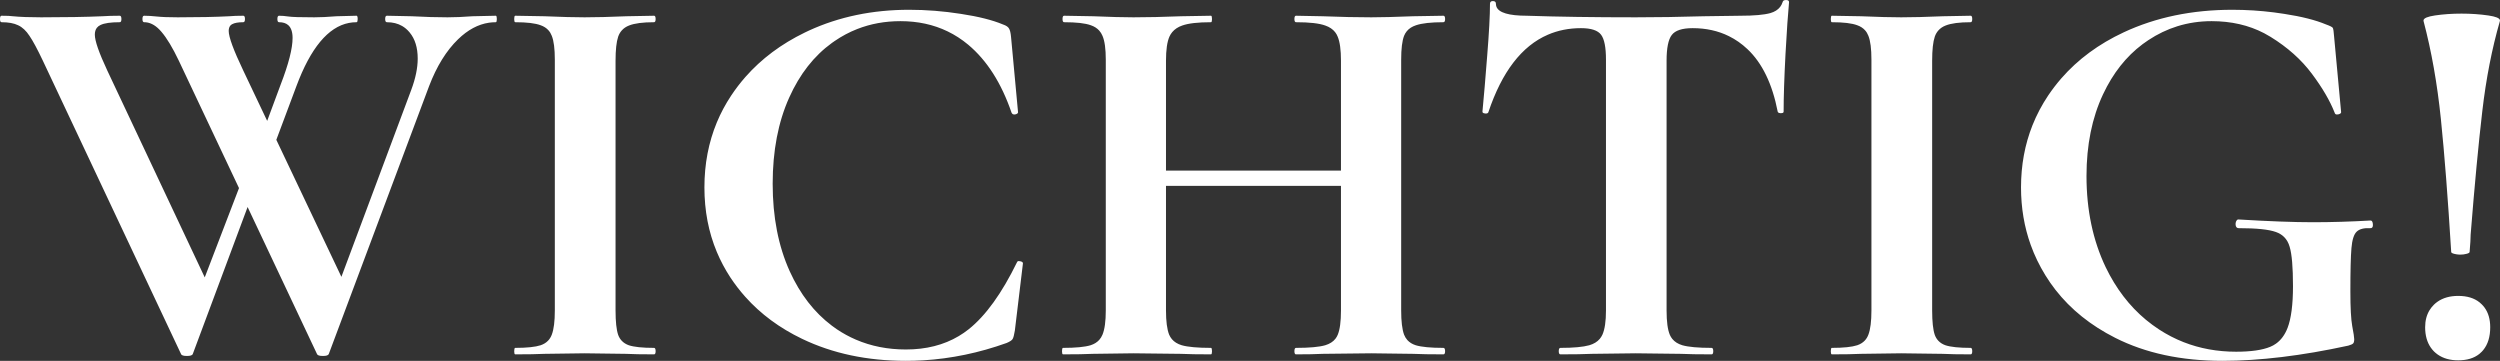 <?xml version="1.0" encoding="UTF-8"?> <svg xmlns="http://www.w3.org/2000/svg" xmlns:xlink="http://www.w3.org/1999/xlink" width="872.072" height="125.879" viewBox="0 0 872.072 125.879" fill="none"><rect x="0" y="0" width="872.072" height="125.879" fill="#333333" stroke="none"/><desc> Created with Pixso. </desc><defs></defs><path id="Блочный стиль сайта, минималистичный, светлая и лаконичная концепция. Передает атмосферу эстетики, свежести с нотками современных технологиях. Светлый фон, более холодные и приглушенные оттенки, закругленные углы, тонкие линии, утонченные иконки, крупные фото." d="M539.94 12.11Q545.22 9.82 551.49 9.82Q556.8 9.82 558.51 12.13Q560.21 14.39 560.21 20.81L560.21 108.29Q560.21 113.97 558.97 116.74Q558.6 117.54 558.05 118.2Q556.74 119.75 554.4 120.43Q551.12 121.35 544.34 121.35Q544.21 121.35 544.11 121.4Q543.74 121.6 543.74 122.51Q543.74 123.36 544.1 123.56Q544.2 123.61 544.34 123.61Q551.31 123.61 555.28 123.43L570.59 123.24L586.28 123.43Q590.25 123.61 597.03 123.61Q597.17 123.61 597.28 123.56Q597.63 123.36 597.63 122.51Q597.63 121.6 597.26 121.4Q597.16 121.35 597.03 121.35Q590.07 121.35 586.84 120.43Q584.59 119.75 583.36 118.24Q582.84 117.6 582.5 116.83Q581.35 114.15 581.35 108.29L581.35 21.18Q581.35 14.58 583.15 12.22Q584.95 9.82 590.44 9.82Q597.45 9.82 603.09 12.61Q606.58 14.33 609.54 17.12Q617.29 24.41 620.11 38.94Q620.14 39.05 620.21 39.14Q620.48 39.49 621.21 39.49Q621.94 39.49 622.12 39.18Q622.18 39.08 622.18 38.94Q622.18 31.37 622.83 18.91Q623.52 6.41 624.07 0.78Q624.07 0.5 623.94 0.32Q623.7 0 623.01 0Q622.36 0 622.05 0.32Q621.88 0.5 621.81 0.78Q621.51 1.7 620.96 2.42Q619.81 3.91 617.57 4.56Q614.25 5.49 607.09 5.49L594.22 5.67Q581.76 6.04 570.59 6.04Q548.86 6.04 532.62 5.49Q523.21 5.49 522 2.34Q521.82 1.87 521.82 1.33Q521.82 0.89 521.6 0.65Q521.34 0.37 520.76 0.37Q520.23 0.37 519.98 0.63Q519.75 0.87 519.75 1.33Q519.75 7.38 518.78 19.38Q517.85 31.37 517.12 38.94Q517.12 39.07 517.17 39.18Q517.34 39.52 518.04 39.59Q518.81 39.66 519.08 39.33Q519.15 39.24 519.19 39.13Q526.28 18 539.94 12.11ZM335.19 4.84Q326.05 3.41 317.15 3.41Q297.98 3.41 282.15 10.68Q281.44 11.01 280.74 11.35Q268.4 17.34 260.04 26.83Q257.33 29.91 255.04 33.36Q252.08 37.82 250.06 42.68Q245.72 53.13 245.72 65.38Q245.72 77.55 250.05 87.9Q251.98 92.51 254.76 96.76Q257.14 100.36 259.98 103.54Q268.02 112.55 279.82 118.21Q295.78 125.87 315.99 125.87Q318.98 125.87 321.97 125.7Q336.69 124.82 351.15 119.64Q352.86 118.91 353.23 118.26Q353.65 117.57 354.01 115.31L356.83 91.87Q356.83 91.76 356.79 91.67Q356.65 91.28 355.86 91.13Q355.21 90.96 354.92 91.22Q354.81 91.32 354.75 91.5Q346.82 107.74 337.91 114.85Q336.25 116.17 334.44 117.24Q326.6 121.91 315.99 121.91Q306.51 121.91 298.52 118.46Q295.07 116.97 291.91 114.85Q291.03 114.25 290.18 113.61Q280.93 106.64 275.48 94.63Q269.53 81.48 269.53 64.09Q269.53 46.88 275.29 34.05Q280.79 21.78 290.22 14.96Q290.69 14.63 291.17 14.3Q294.89 11.75 298.99 10.14Q306 7.38 314.1 7.38Q323.18 7.38 330.54 10.94Q334.36 12.78 337.73 15.59Q347.55 23.81 352.86 39.31Q353.03 39.66 353.3 39.82Q353.64 40.01 354.15 39.91Q354.96 39.72 355.09 39.31Q355.12 39.22 355.12 39.13L352.68 12.87Q352.49 10.79 351.98 9.96Q351.52 9.09 349.86 8.53Q344.37 6.23 335.19 4.84ZM737.84 117.84Q753.71 125.87 775.26 125.87Q794.74 125.87 819.14 120.57Q820.44 120.2 820.81 119.83Q821.22 119.46 821.22 118.31Q821.22 117.38 820.53 113.78Q819.88 110.19 819.88 101.69Q819.88 90.9 820.25 86.56Q820.62 82.22 822.05 80.84Q823.48 79.41 826.9 79.59Q827.2 79.59 827.4 79.44Q827.79 79.15 827.73 78.25Q827.65 77.2 827.19 76.98Q827.06 76.92 826.9 76.92Q816.47 77.52 806.82 77.52Q796.81 77.52 780.75 76.55Q780.71 76.55 780.66 76.56Q780.35 76.61 780.11 77.05Q780 77.24 779.93 77.44Q779.83 77.74 779.83 78.07Q779.83 79.07 780.31 79.41Q780.56 79.59 780.94 79.59Q790.21 79.59 793.9 80.93Q795.62 81.53 796.78 82.69Q798.11 84.02 798.7 86.1Q799.86 89.97 799.86 99.8Q799.86 109.45 797.97 114.38Q796.56 118.01 793.92 119.88Q793 120.54 791.92 120.98Q787.77 122.69 780.02 122.69Q770.2 122.69 761.7 119.35Q757.25 117.6 753.16 114.94Q750.76 113.37 748.56 111.55Q739.9 104.36 734.52 93.2Q727.83 79.18 727.83 61.41Q727.83 45.17 733.6 32.9Q738.78 21.86 747.4 15.41Q748.37 14.69 749.38 14.02Q754.2 10.82 759.51 9.16Q765.22 7.38 771.48 7.38Q781.73 7.38 789.79 11.58Q790.95 12.18 792.06 12.87Q800.96 18.36 806.46 25.74Q811.95 33.08 814.39 39.31Q814.46 39.6 814.64 39.76Q814.95 40.03 815.59 39.91Q816.5 39.71 816.63 39.28Q816.65 39.21 816.65 39.13L814.21 12.87Q814.02 10.19 813.75 9.73Q813.47 9.27 811.39 8.53Q805.9 6.23 796.81 4.84Q789.62 3.7 782.4 3.47Q780.54 3.41 778.68 3.41Q757.68 3.41 740.84 11.26Q727.74 17.37 719.05 27.33Q716.6 30.15 714.49 33.27Q711.16 38.24 708.99 43.68Q704.99 53.73 704.99 65.38Q704.99 76 708.36 85.41Q710.34 90.92 713.48 96.02Q715.11 98.67 717.02 101.12Q725.02 111.36 737.84 117.84ZM845.39 7.07Q845.36 7.22 845.41 7.38Q849.56 23.07 851.45 41.52Q853.34 59.94 855.05 87.9Q855.05 87.91 855.05 87.92Q855.09 88.28 856.07 88.54Q856.44 88.64 856.82 88.7Q857.52 88.82 858.24 88.82Q859.39 88.82 860.4 88.54Q861.43 88.28 861.46 87.92Q861.47 87.91 861.47 87.9Q861.83 83.75 861.83 81.85Q863.91 55.78 865.9 38.76Q867.88 21.73 872.03 7.38Q872.08 7.22 872.06 7.06Q871.91 5.96 867.97 5.39Q863.54 4.75 858.65 4.75Q853.71 4.75 849.38 5.39Q845.55 5.96 845.39 7.07ZM173 5.5Q172.97 5.49 172.94 5.49L164.82 5.67Q159.88 6.04 156.1 6.04Q150.47 6.04 143.64 5.67L134.96 5.49Q134.83 5.49 134.73 5.54Q134.36 5.73 134.36 6.64Q134.36 7.5 134.72 7.69Q134.83 7.75 134.96 7.75Q138.01 7.75 140.28 9.07Q141.66 9.87 142.76 11.16Q142.84 11.25 142.91 11.34Q145.71 14.72 145.71 20.44Q145.71 25.33 143.45 31.37L119.09 96.57L96.39 48.77L103.4 30.04Q110.82 10.12 121.71 8Q123 7.75 124.35 7.75Q124.4 7.75 124.45 7.73Q124.77 7.61 124.77 6.64Q124.77 5.62 124.44 5.5Q124.4 5.49 124.35 5.49L117.38 5.67Q112.81 6.04 109.63 6.04Q102.43 6.04 100.63 5.76Q98.83 5.49 97.36 5.49Q97.23 5.49 97.13 5.54Q96.76 5.73 96.76 6.64Q96.76 7.5 97.11 7.69Q97.22 7.75 97.36 7.75Q99.35 7.75 100.5 8.73Q102.06 10.07 102.06 13.24Q102.06 18.73 97.91 29.48L93.2 42.17L84.85 24.59Q79.78 13.98 79.78 10.79Q79.78 9.59 80.37 8.91Q80.62 8.63 80.98 8.44Q82.22 7.75 84.85 7.75Q84.99 7.75 85.09 7.69Q85.45 7.5 85.45 6.64Q85.45 5.73 85.08 5.54Q84.98 5.49 84.85 5.49Q81.85 5.49 79.96 5.67Q72.76 6.04 62.01 6.04Q57.26 6.04 54.72 5.76Q52.18 5.49 50.29 5.49Q50.16 5.49 50.06 5.54Q49.69 5.73 49.69 6.64Q49.69 7.5 50.05 7.69Q50.15 7.75 50.29 7.75Q50.63 7.75 50.96 7.78Q53.77 8.1 56.29 11.07Q59.15 14.39 62.38 21.18L83.37 65.61L71.42 96.76L37.42 24.59Q33.08 15.32 33.08 12.09Q33.08 10.63 33.78 9.71Q34.26 9.09 35.06 8.72Q37.05 7.75 41.75 7.75Q41.89 7.75 42 7.69Q42.35 7.5 42.35 6.64Q42.35 5.73 41.98 5.54Q41.88 5.49 41.75 5.49Q38.2 5.49 35.71 5.67Q27.03 6.04 14.35 6.04Q8.3 6.04 4.52 5.67Q3.41 5.49 0.55 5.49Q0.45 5.49 0.36 5.53Q6.1e-5 5.7 6.1e-5 6.64Q6.1e-5 7.53 0.35 7.7Q0.44 7.75 0.55 7.75Q4.15 7.75 6.32 8.81Q8.53 9.82 10.28 12.5Q12.08 15.13 14.95 21.18L63.12 123.43Q63.13 123.48 63.15 123.52Q63.43 124.17 65.19 124.17Q66.96 124.17 67.24 123.52Q67.26 123.48 67.27 123.43L86.37 72.21L110.55 123.43Q110.57 123.48 110.59 123.52Q110.86 124.17 112.63 124.17Q114.4 124.17 114.67 123.52Q114.69 123.48 114.71 123.43L149.68 30.04Q153.65 19.65 159.79 13.7Q164.88 8.76 170.58 7.92Q171.75 7.75 172.94 7.75Q172.97 7.75 173.01 7.74Q173.31 7.64 173.31 6.64Q173.31 5.59 173 5.5ZM215.64 116.83Q214.72 114.15 214.72 108.29L214.72 21.18Q214.72 15.5 215.64 12.78Q216.08 11.52 216.91 10.6Q217.89 9.5 219.42 8.9Q222.29 7.75 228.15 7.75Q228.26 7.75 228.34 7.7Q228.7 7.53 228.7 6.64Q228.7 5.7 228.33 5.53Q228.25 5.49 228.15 5.49L218.5 5.67Q209.78 6.04 203.92 6.04Q198.66 6.04 189.94 5.67L179.74 5.49Q179.71 5.49 179.68 5.5Q179.37 5.59 179.37 6.64Q179.37 7.64 179.67 7.74Q179.71 7.75 179.74 7.75Q185.79 7.75 188.6 8.81Q190.27 9.4 191.31 10.56Q192.05 11.38 192.48 12.5Q193.54 15.13 193.54 20.81L193.54 108.29Q193.54 113.97 192.48 116.74Q192.02 117.96 191.2 118.82Q190.18 119.89 188.6 120.43Q185.79 121.35 179.74 121.35Q179.71 121.35 179.68 121.36Q179.37 121.46 179.37 122.51Q179.37 123.5 179.67 123.6Q179.71 123.61 179.74 123.61Q186.16 123.61 189.94 123.43L203.92 123.24L218.32 123.43Q221.87 123.61 228.15 123.61Q228.26 123.61 228.34 123.57Q228.7 123.39 228.7 122.51Q228.7 121.57 228.33 121.39Q228.25 121.35 228.15 121.35Q222.1 121.35 219.33 120.43Q217.86 119.9 216.9 118.89Q216.08 118.03 215.64 116.83ZM503.72 121.4Q503.62 121.35 503.49 121.35Q496.89 121.35 493.84 120.43Q492.04 119.85 490.93 118.63Q490.21 117.82 489.78 116.74Q488.77 113.97 488.77 108.29L488.77 20.81Q488.77 15.13 489.78 12.5Q490.14 11.61 490.72 10.9Q491.87 9.49 493.94 8.81Q497.07 7.75 503.49 7.75Q503.62 7.75 503.73 7.69Q504.09 7.5 504.09 6.64Q504.09 5.73 503.72 5.54Q503.62 5.49 503.49 5.49L492.92 5.67Q483.46 6.04 478.34 6.04Q470.82 6.04 461.36 5.67L452.09 5.49Q451.98 5.49 451.9 5.53Q451.53 5.7 451.53 6.64Q451.53 7.53 451.89 7.7Q451.97 7.75 452.09 7.75Q459.1 7.75 462.28 8.9Q464.51 9.67 465.73 11.22Q466.28 11.92 466.62 12.78Q467.77 15.5 467.77 21.18L467.77 59.52L406.73 59.52L406.73 21.18Q406.73 15.5 407.93 12.78Q408.32 11.9 408.92 11.19Q410.2 9.66 412.4 8.9Q415.63 7.75 422.42 7.75Q422.45 7.75 422.49 7.74Q422.78 7.64 422.78 6.64Q422.78 5.59 422.48 5.5Q422.45 5.49 422.42 5.49L412.03 5.67Q402.57 6.04 395.38 6.04Q390.12 6.04 381.39 5.67L371.2 5.49Q371.09 5.49 371.01 5.53Q370.64 5.7 370.64 6.64Q370.64 7.53 371 7.7Q371.09 7.75 371.2 7.75Q377.61 7.75 380.52 8.81Q382.32 9.43 383.44 10.67Q384.15 11.46 384.58 12.5Q385.73 15.13 385.73 20.81L385.73 108.29Q385.73 113.97 384.58 116.74Q384.15 117.78 383.44 118.57Q382.3 119.83 380.43 120.43Q377.43 121.35 370.83 121.35Q370.79 121.35 370.76 121.36Q370.46 121.46 370.46 122.51Q370.46 123.5 370.76 123.6Q370.79 123.61 370.83 123.61Q377.43 123.61 381.21 123.43L395.38 123.24L411.85 123.43Q415.82 123.61 422.42 123.61Q422.45 123.61 422.49 123.6Q422.78 123.5 422.78 122.51Q422.78 121.46 422.48 121.36Q422.45 121.35 422.42 121.35Q415.45 121.35 412.22 120.43Q410.03 119.77 408.79 118.31Q408.21 117.61 407.83 116.74Q406.73 113.97 406.73 108.29L406.73 64.83L467.77 64.83L467.77 108.29Q467.77 114.15 466.62 116.83Q466.31 117.56 465.84 118.16Q464.62 119.73 462.28 120.43Q459.1 121.35 452.09 121.35Q451.98 121.35 451.9 121.39Q451.53 121.57 451.53 122.51Q451.53 123.39 451.89 123.57Q451.97 123.61 452.09 123.61Q457.95 123.61 461.36 123.43L478.34 123.24L492.92 123.43Q496.89 123.61 503.49 123.61Q503.62 123.61 503.73 123.56Q504.09 123.36 504.09 122.51Q504.09 121.6 503.72 121.4ZM674.91 116.83Q673.99 114.15 673.99 108.29L673.99 21.18Q673.99 15.5 674.91 12.78Q675.35 11.52 676.18 10.6Q677.16 9.5 678.69 8.9Q681.56 7.75 687.42 7.75Q687.53 7.75 687.61 7.7Q687.97 7.53 687.97 6.64Q687.97 5.7 687.6 5.53Q687.52 5.49 687.42 5.49L677.77 5.67Q669.05 6.04 663.19 6.04Q657.93 6.04 649.21 5.67L639.01 5.49Q638.98 5.49 638.95 5.5Q638.64 5.59 638.64 6.64Q638.64 7.64 638.94 7.74Q638.97 7.75 639.01 7.75Q645.06 7.75 647.87 8.81Q649.54 9.4 650.58 10.56Q651.32 11.38 651.75 12.5Q652.81 15.13 652.81 20.81L652.81 108.29Q652.81 113.97 651.75 116.74Q651.29 117.96 650.47 118.82Q649.45 119.89 647.87 120.43Q645.06 121.35 639.01 121.35Q638.98 121.35 638.95 121.36Q638.64 121.46 638.64 122.51Q638.64 123.5 638.94 123.6Q638.97 123.61 639.01 123.61Q645.43 123.61 649.21 123.43L663.19 123.24L677.59 123.43Q681.14 123.61 687.42 123.61Q687.53 123.61 687.61 123.57Q687.97 123.39 687.97 122.51Q687.97 121.57 687.6 121.39Q687.52 121.35 687.42 121.35Q681.37 121.35 678.6 120.43Q677.13 119.9 676.17 118.89Q675.35 118.03 674.91 116.83ZM850.35 123.68Q853.22 125.69 857.5 125.69Q862.08 125.69 864.87 123.46Q865.31 123.1 865.71 122.69Q865.97 122.43 866.2 122.14Q868.66 119.17 868.66 114.15Q868.66 109.99 866.68 107.29Q866.24 106.69 865.71 106.17Q865.36 105.81 864.97 105.5Q862.16 103.22 857.5 103.22Q853.13 103.22 850.23 105.28Q849.61 105.72 849.05 106.26Q848.14 107.15 847.5 108.2Q845.96 110.71 845.96 114.15Q845.96 118.44 847.97 121.31Q848.46 121.99 849.05 122.6Q849.66 123.19 850.35 123.68Z" fill="#FFFFFF" fill-opacity="1" fill-rule="evenodd"></path></svg> 